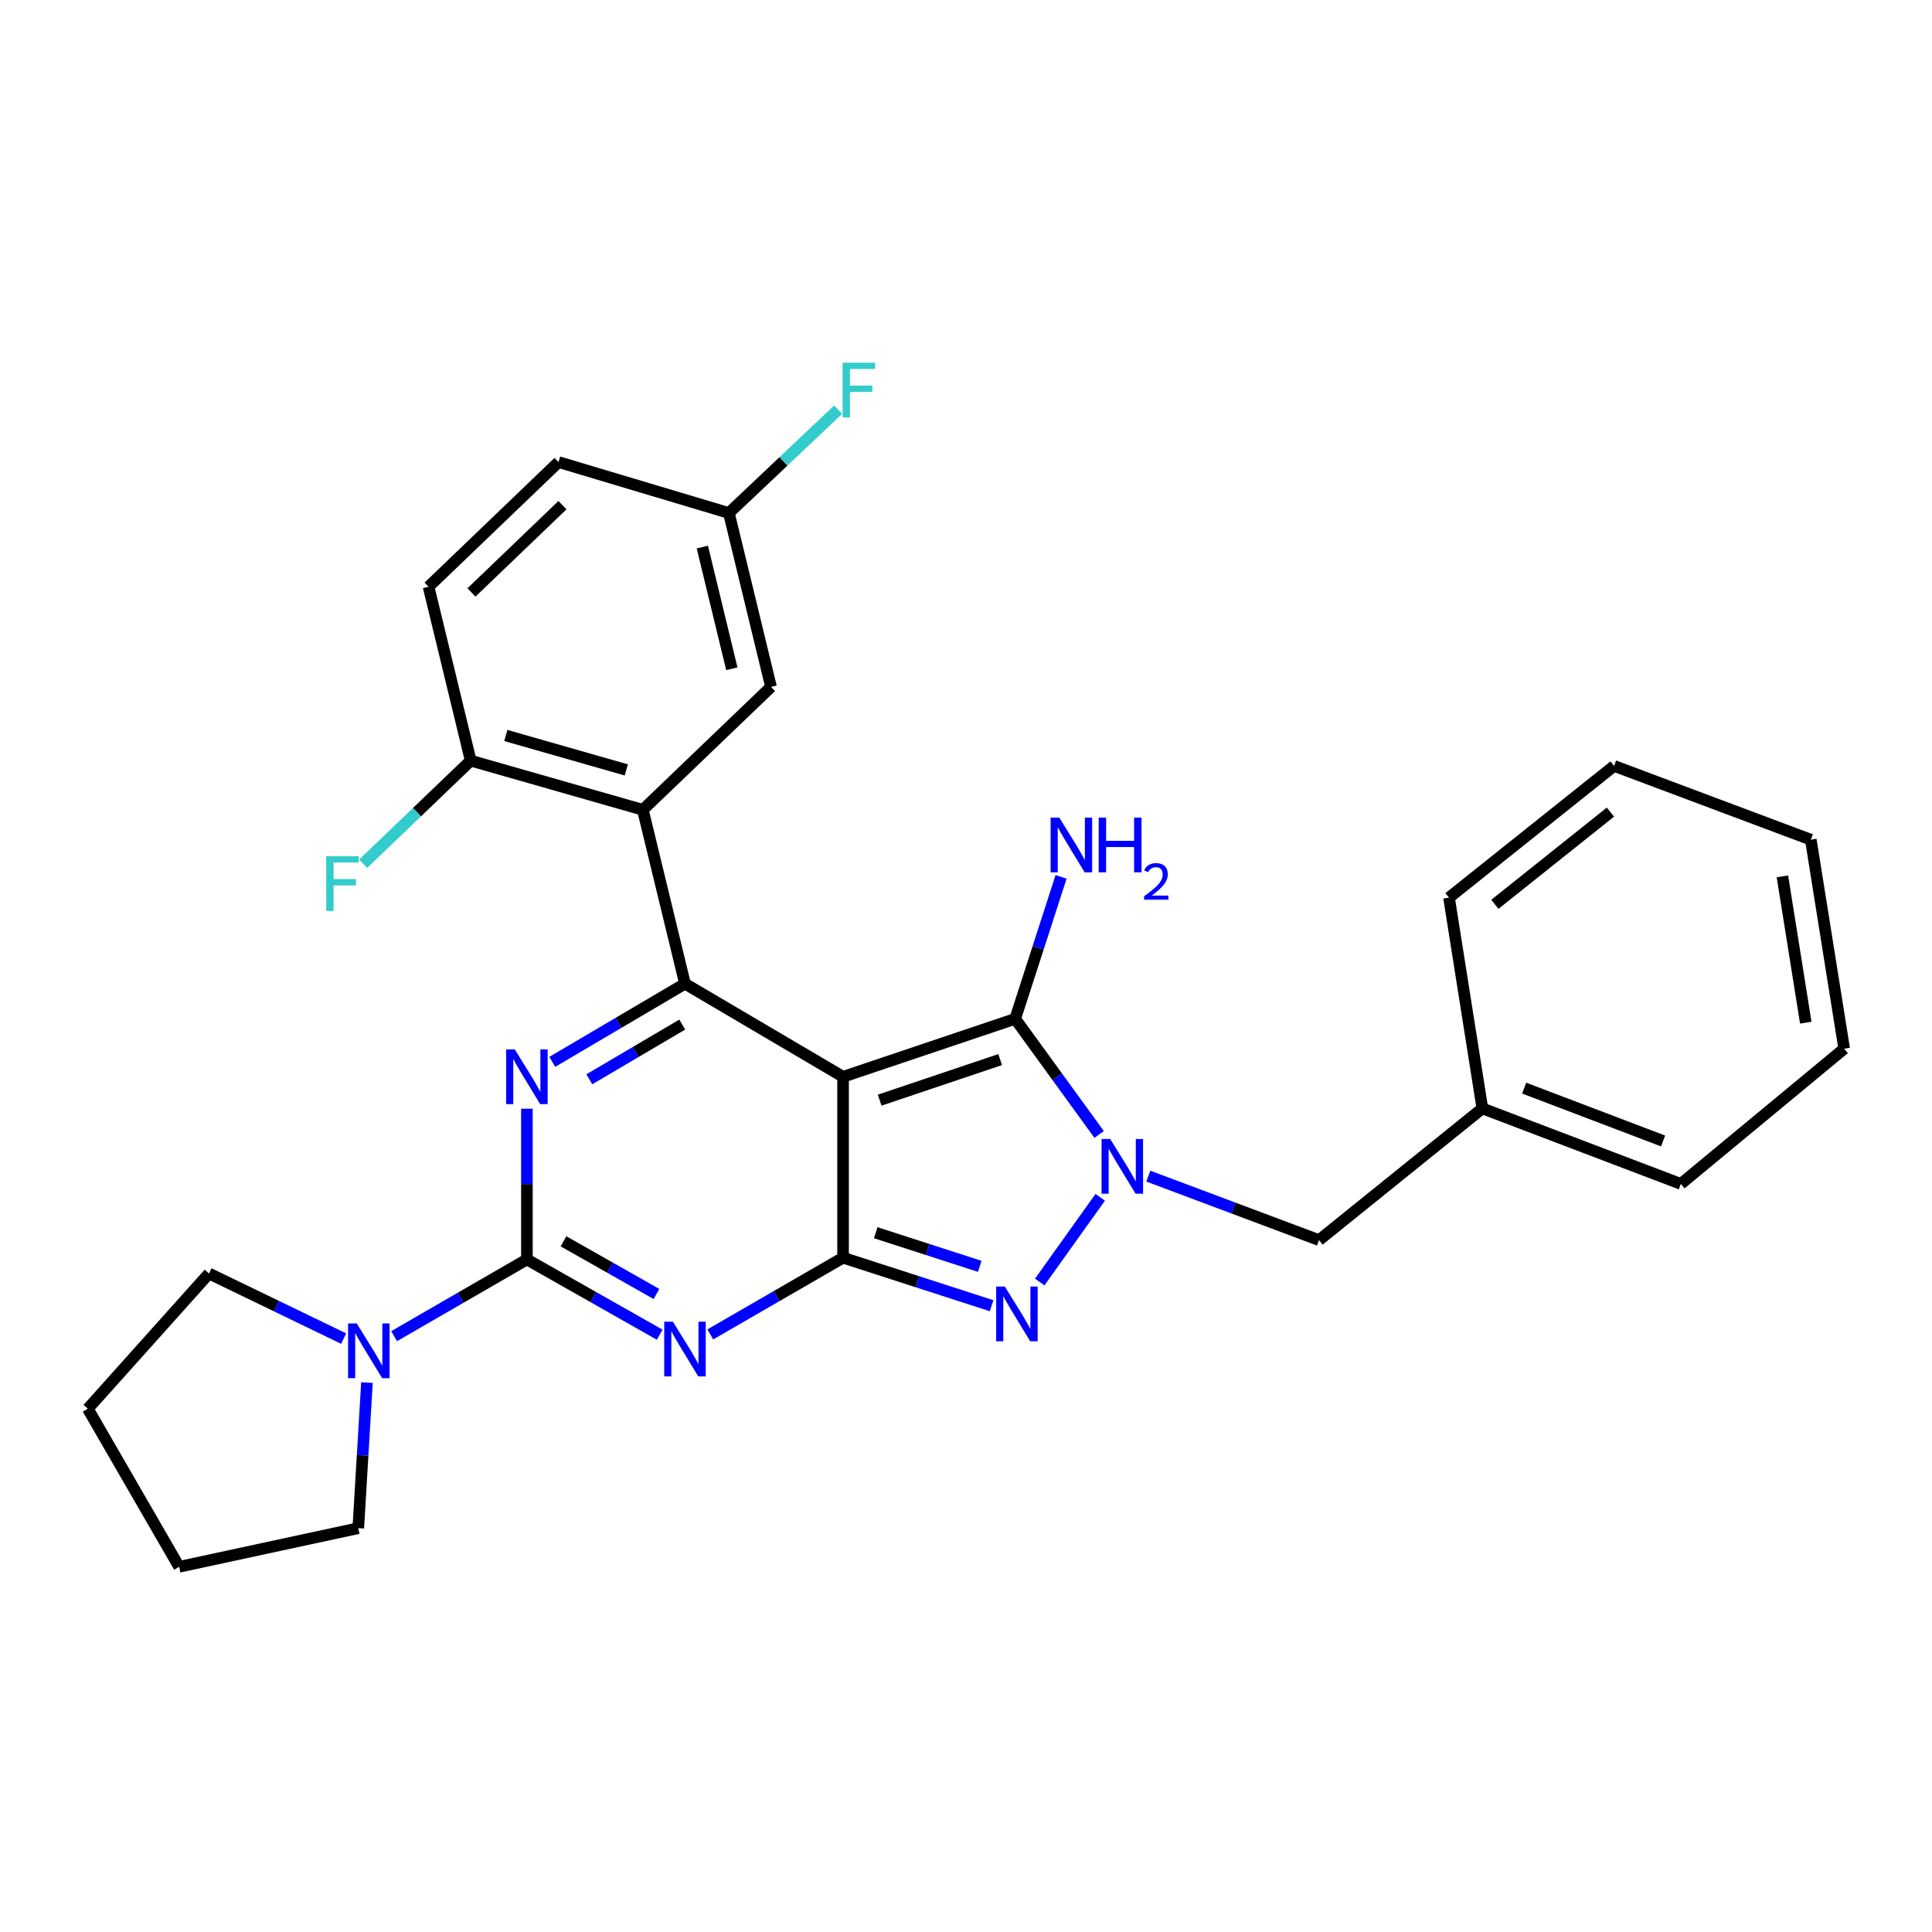 <?xml version='1.0' encoding='iso-8859-1'?>
<svg version='1.1' baseProfile='full'
              xmlns='http://www.w3.org/2000/svg'
                      xmlns:rdkit='http://www.rdkit.org/xml'
                      xmlns:xlink='http://www.w3.org/1999/xlink'
                  xml:space='preserve'
width='1000px' height='1000px' viewBox='0 0 1000 1000'>
<!-- END OF HEADER -->
<rect style='opacity:1.0;fill:#FFFFFF;stroke:none' width='1000' height='1000' x='0' y='0'> </rect>
<path class='bond-0' d='M 272.727,573.869 L 272.727,612.879' style='fill:none;fill-rule:evenodd;stroke:#0000FF;stroke-width:6px;stroke-linecap:butt;stroke-linejoin:miter;stroke-opacity:1' />
<path class='bond-0' d='M 272.727,612.879 L 272.727,651.889' style='fill:none;fill-rule:evenodd;stroke:#000000;stroke-width:6px;stroke-linecap:butt;stroke-linejoin:miter;stroke-opacity:1' />
<path class='bond-1' d='M 285.841,549.623 L 320.194,529.391' style='fill:none;fill-rule:evenodd;stroke:#0000FF;stroke-width:6px;stroke-linecap:butt;stroke-linejoin:miter;stroke-opacity:1' />
<path class='bond-1' d='M 320.194,529.391 L 354.548,509.16' style='fill:none;fill-rule:evenodd;stroke:#000000;stroke-width:6px;stroke-linecap:butt;stroke-linejoin:miter;stroke-opacity:1' />
<path class='bond-1' d='M 305.032,558.639 L 329.079,544.477' style='fill:none;fill-rule:evenodd;stroke:#0000FF;stroke-width:6px;stroke-linecap:butt;stroke-linejoin:miter;stroke-opacity:1' />
<path class='bond-1' d='M 329.079,544.477 L 353.126,530.315' style='fill:none;fill-rule:evenodd;stroke:#000000;stroke-width:6px;stroke-linecap:butt;stroke-linejoin:miter;stroke-opacity:1' />
<path class='bond-2' d='M 272.727,651.889 L 307.092,671.363' style='fill:none;fill-rule:evenodd;stroke:#000000;stroke-width:6px;stroke-linecap:butt;stroke-linejoin:miter;stroke-opacity:1' />
<path class='bond-2' d='M 307.092,671.363 L 341.457,690.837' style='fill:none;fill-rule:evenodd;stroke:#0000FF;stroke-width:6px;stroke-linecap:butt;stroke-linejoin:miter;stroke-opacity:1' />
<path class='bond-2' d='M 291.669,642.499 L 315.724,656.131' style='fill:none;fill-rule:evenodd;stroke:#000000;stroke-width:6px;stroke-linecap:butt;stroke-linejoin:miter;stroke-opacity:1' />
<path class='bond-2' d='M 315.724,656.131 L 339.779,669.762' style='fill:none;fill-rule:evenodd;stroke:#0000FF;stroke-width:6px;stroke-linecap:butt;stroke-linejoin:miter;stroke-opacity:1' />
<path class='bond-3' d='M 272.727,651.889 L 238.368,671.739' style='fill:none;fill-rule:evenodd;stroke:#000000;stroke-width:6px;stroke-linecap:butt;stroke-linejoin:miter;stroke-opacity:1' />
<path class='bond-3' d='M 238.368,671.739 L 204.009,691.59' style='fill:none;fill-rule:evenodd;stroke:#0000FF;stroke-width:6px;stroke-linecap:butt;stroke-linejoin:miter;stroke-opacity:1' />
<path class='bond-4' d='M 367.65,690.686 L 402.009,670.835' style='fill:none;fill-rule:evenodd;stroke:#0000FF;stroke-width:6px;stroke-linecap:butt;stroke-linejoin:miter;stroke-opacity:1' />
<path class='bond-4' d='M 402.009,670.835 L 436.368,650.984' style='fill:none;fill-rule:evenodd;stroke:#000000;stroke-width:6px;stroke-linecap:butt;stroke-linejoin:miter;stroke-opacity:1' />
<path class='bond-5' d='M 354.548,509.16 L 332.731,419.159' style='fill:none;fill-rule:evenodd;stroke:#000000;stroke-width:6px;stroke-linecap:butt;stroke-linejoin:miter;stroke-opacity:1' />
<path class='bond-6' d='M 354.548,509.16 L 436.368,557.346' style='fill:none;fill-rule:evenodd;stroke:#000000;stroke-width:6px;stroke-linecap:butt;stroke-linejoin:miter;stroke-opacity:1' />
<path class='bond-7' d='M 177.87,692.857 L 143.026,676.01' style='fill:none;fill-rule:evenodd;stroke:#0000FF;stroke-width:6px;stroke-linecap:butt;stroke-linejoin:miter;stroke-opacity:1' />
<path class='bond-7' d='M 143.026,676.01 L 108.182,659.164' style='fill:none;fill-rule:evenodd;stroke:#000000;stroke-width:6px;stroke-linecap:butt;stroke-linejoin:miter;stroke-opacity:1' />
<path class='bond-8' d='M 189.929,715.62 L 187.689,753.3' style='fill:none;fill-rule:evenodd;stroke:#0000FF;stroke-width:6px;stroke-linecap:butt;stroke-linejoin:miter;stroke-opacity:1' />
<path class='bond-8' d='M 187.689,753.3 L 185.45,790.98' style='fill:none;fill-rule:evenodd;stroke:#000000;stroke-width:6px;stroke-linecap:butt;stroke-linejoin:miter;stroke-opacity:1' />
<path class='bond-9' d='M 92.726,810.978 L 185.45,790.98' style='fill:none;fill-rule:evenodd;stroke:#000000;stroke-width:6px;stroke-linecap:butt;stroke-linejoin:miter;stroke-opacity:1' />
<path class='bond-10' d='M 92.726,810.978 L 45.455,729.167' style='fill:none;fill-rule:evenodd;stroke:#000000;stroke-width:6px;stroke-linecap:butt;stroke-linejoin:miter;stroke-opacity:1' />
<path class='bond-11' d='M 436.368,557.346 L 436.368,650.984' style='fill:none;fill-rule:evenodd;stroke:#000000;stroke-width:6px;stroke-linecap:butt;stroke-linejoin:miter;stroke-opacity:1' />
<path class='bond-12' d='M 436.368,557.346 L 525.455,527.349' style='fill:none;fill-rule:evenodd;stroke:#000000;stroke-width:6px;stroke-linecap:butt;stroke-linejoin:miter;stroke-opacity:1' />
<path class='bond-12' d='M 455.318,569.439 L 517.679,548.441' style='fill:none;fill-rule:evenodd;stroke:#000000;stroke-width:6px;stroke-linecap:butt;stroke-linejoin:miter;stroke-opacity:1' />
<path class='bond-13' d='M 436.368,650.984 L 474.812,663.412' style='fill:none;fill-rule:evenodd;stroke:#000000;stroke-width:6px;stroke-linecap:butt;stroke-linejoin:miter;stroke-opacity:1' />
<path class='bond-13' d='M 474.812,663.412 L 513.255,675.84' style='fill:none;fill-rule:evenodd;stroke:#0000FF;stroke-width:6px;stroke-linecap:butt;stroke-linejoin:miter;stroke-opacity:1' />
<path class='bond-13' d='M 453.287,638.053 L 480.197,646.753' style='fill:none;fill-rule:evenodd;stroke:#000000;stroke-width:6px;stroke-linecap:butt;stroke-linejoin:miter;stroke-opacity:1' />
<path class='bond-13' d='M 480.197,646.753 L 507.107,655.453' style='fill:none;fill-rule:evenodd;stroke:#0000FF;stroke-width:6px;stroke-linecap:butt;stroke-linejoin:miter;stroke-opacity:1' />
<path class='bond-14' d='M 538.15,663.57 L 569.478,619.712' style='fill:none;fill-rule:evenodd;stroke:#0000FF;stroke-width:6px;stroke-linecap:butt;stroke-linejoin:miter;stroke-opacity:1' />
<path class='bond-15' d='M 568.911,587.193 L 547.183,557.271' style='fill:none;fill-rule:evenodd;stroke:#0000FF;stroke-width:6px;stroke-linecap:butt;stroke-linejoin:miter;stroke-opacity:1' />
<path class='bond-15' d='M 547.183,557.271 L 525.455,527.349' style='fill:none;fill-rule:evenodd;stroke:#000000;stroke-width:6px;stroke-linecap:butt;stroke-linejoin:miter;stroke-opacity:1' />
<path class='bond-16' d='M 594.365,608.759 L 638.545,625.324' style='fill:none;fill-rule:evenodd;stroke:#0000FF;stroke-width:6px;stroke-linecap:butt;stroke-linejoin:miter;stroke-opacity:1' />
<path class='bond-16' d='M 638.545,625.324 L 682.725,641.89' style='fill:none;fill-rule:evenodd;stroke:#000000;stroke-width:6px;stroke-linecap:butt;stroke-linejoin:miter;stroke-opacity:1' />
<path class='bond-17' d='M 525.455,527.349 L 537.33,490.611' style='fill:none;fill-rule:evenodd;stroke:#000000;stroke-width:6px;stroke-linecap:butt;stroke-linejoin:miter;stroke-opacity:1' />
<path class='bond-17' d='M 537.33,490.611 L 549.205,453.873' style='fill:none;fill-rule:evenodd;stroke:#0000FF;stroke-width:6px;stroke-linecap:butt;stroke-linejoin:miter;stroke-opacity:1' />
<path class='bond-18' d='M 108.182,659.164 L 45.455,729.167' style='fill:none;fill-rule:evenodd;stroke:#000000;stroke-width:6px;stroke-linecap:butt;stroke-linejoin:miter;stroke-opacity:1' />
<path class='bond-19' d='M 767.269,573.706 L 682.725,641.89' style='fill:none;fill-rule:evenodd;stroke:#000000;stroke-width:6px;stroke-linecap:butt;stroke-linejoin:miter;stroke-opacity:1' />
<path class='bond-20' d='M 767.269,573.706 L 870.001,612.797' style='fill:none;fill-rule:evenodd;stroke:#000000;stroke-width:6px;stroke-linecap:butt;stroke-linejoin:miter;stroke-opacity:1' />
<path class='bond-20' d='M 788.905,563.206 L 860.818,590.57' style='fill:none;fill-rule:evenodd;stroke:#000000;stroke-width:6px;stroke-linecap:butt;stroke-linejoin:miter;stroke-opacity:1' />
<path class='bond-21' d='M 767.269,573.706 L 750.004,464.622' style='fill:none;fill-rule:evenodd;stroke:#000000;stroke-width:6px;stroke-linecap:butt;stroke-linejoin:miter;stroke-opacity:1' />
<path class='bond-22' d='M 399.086,355.528 L 377.269,265.527' style='fill:none;fill-rule:evenodd;stroke:#000000;stroke-width:6px;stroke-linecap:butt;stroke-linejoin:miter;stroke-opacity:1' />
<path class='bond-22' d='M 378.798,346.152 L 363.527,283.152' style='fill:none;fill-rule:evenodd;stroke:#000000;stroke-width:6px;stroke-linecap:butt;stroke-linejoin:miter;stroke-opacity:1' />
<path class='bond-23' d='M 399.086,355.528 L 332.731,419.159' style='fill:none;fill-rule:evenodd;stroke:#000000;stroke-width:6px;stroke-linecap:butt;stroke-linejoin:miter;stroke-opacity:1' />
<path class='bond-24' d='M 377.269,265.527 L 289.087,239.168' style='fill:none;fill-rule:evenodd;stroke:#000000;stroke-width:6px;stroke-linecap:butt;stroke-linejoin:miter;stroke-opacity:1' />
<path class='bond-25' d='M 377.269,265.527 L 405.541,238.788' style='fill:none;fill-rule:evenodd;stroke:#000000;stroke-width:6px;stroke-linecap:butt;stroke-linejoin:miter;stroke-opacity:1' />
<path class='bond-25' d='M 405.541,238.788 L 433.813,212.048' style='fill:none;fill-rule:evenodd;stroke:#33CCCC;stroke-width:6px;stroke-linecap:butt;stroke-linejoin:miter;stroke-opacity:1' />
<path class='bond-26' d='M 289.087,239.168 L 221.818,303.704' style='fill:none;fill-rule:evenodd;stroke:#000000;stroke-width:6px;stroke-linecap:butt;stroke-linejoin:miter;stroke-opacity:1' />
<path class='bond-26' d='M 291.118,261.482 L 244.029,306.658' style='fill:none;fill-rule:evenodd;stroke:#000000;stroke-width:6px;stroke-linecap:butt;stroke-linejoin:miter;stroke-opacity:1' />
<path class='bond-27' d='M 221.818,303.704 L 243.635,393.705' style='fill:none;fill-rule:evenodd;stroke:#000000;stroke-width:6px;stroke-linecap:butt;stroke-linejoin:miter;stroke-opacity:1' />
<path class='bond-28' d='M 243.635,393.705 L 332.731,419.159' style='fill:none;fill-rule:evenodd;stroke:#000000;stroke-width:6px;stroke-linecap:butt;stroke-linejoin:miter;stroke-opacity:1' />
<path class='bond-28' d='M 261.809,380.688 L 324.176,398.507' style='fill:none;fill-rule:evenodd;stroke:#000000;stroke-width:6px;stroke-linecap:butt;stroke-linejoin:miter;stroke-opacity:1' />
<path class='bond-29' d='M 243.635,393.705 L 215.812,420.386' style='fill:none;fill-rule:evenodd;stroke:#000000;stroke-width:6px;stroke-linecap:butt;stroke-linejoin:miter;stroke-opacity:1' />
<path class='bond-29' d='M 215.812,420.386 L 187.989,447.067' style='fill:none;fill-rule:evenodd;stroke:#33CCCC;stroke-width:6px;stroke-linecap:butt;stroke-linejoin:miter;stroke-opacity:1' />
<path class='bond-30' d='M 870.001,612.797 L 954.545,542.804' style='fill:none;fill-rule:evenodd;stroke:#000000;stroke-width:6px;stroke-linecap:butt;stroke-linejoin:miter;stroke-opacity:1' />
<path class='bond-31' d='M 750.004,464.622 L 835.452,396.438' style='fill:none;fill-rule:evenodd;stroke:#000000;stroke-width:6px;stroke-linecap:butt;stroke-linejoin:miter;stroke-opacity:1' />
<path class='bond-31' d='M 773.741,468.079 L 833.555,420.35' style='fill:none;fill-rule:evenodd;stroke:#000000;stroke-width:6px;stroke-linecap:butt;stroke-linejoin:miter;stroke-opacity:1' />
<path class='bond-32' d='M 954.545,542.804 L 937.271,434.615' style='fill:none;fill-rule:evenodd;stroke:#000000;stroke-width:6px;stroke-linecap:butt;stroke-linejoin:miter;stroke-opacity:1' />
<path class='bond-32' d='M 934.665,529.336 L 922.573,453.604' style='fill:none;fill-rule:evenodd;stroke:#000000;stroke-width:6px;stroke-linecap:butt;stroke-linejoin:miter;stroke-opacity:1' />
<path class='bond-33' d='M 835.452,396.438 L 937.271,434.615' style='fill:none;fill-rule:evenodd;stroke:#000000;stroke-width:6px;stroke-linecap:butt;stroke-linejoin:miter;stroke-opacity:1' />
<path  class='atom-0' d='M 266.467 543.186
L 275.747 558.186
Q 276.667 559.666, 278.147 562.346
Q 279.627 565.026, 279.707 565.186
L 279.707 543.186
L 283.467 543.186
L 283.467 571.506
L 279.587 571.506
L 269.627 555.106
Q 268.467 553.186, 267.227 550.986
Q 266.027 548.786, 265.667 548.106
L 265.667 571.506
L 261.987 571.506
L 261.987 543.186
L 266.467 543.186
' fill='#0000FF'/>
<path  class='atom-2' d='M 348.288 684.095
L 357.568 699.095
Q 358.488 700.575, 359.968 703.255
Q 361.448 705.935, 361.528 706.095
L 361.528 684.095
L 365.288 684.095
L 365.288 712.415
L 361.408 712.415
L 351.448 696.015
Q 350.288 694.095, 349.048 691.895
Q 347.848 689.695, 347.488 689.015
L 347.488 712.415
L 343.808 712.415
L 343.808 684.095
L 348.288 684.095
' fill='#0000FF'/>
<path  class='atom-4' d='M 184.647 685
L 193.927 700
Q 194.847 701.48, 196.327 704.16
Q 197.807 706.84, 197.887 707
L 197.887 685
L 201.647 685
L 201.647 713.32
L 197.767 713.32
L 187.807 696.92
Q 186.647 695, 185.407 692.8
Q 184.207 690.6, 183.847 689.92
L 183.847 713.32
L 180.167 713.32
L 180.167 685
L 184.647 685
' fill='#0000FF'/>
<path  class='atom-8' d='M 520.099 665.916
L 529.379 680.916
Q 530.299 682.396, 531.779 685.076
Q 533.259 687.756, 533.339 687.916
L 533.339 665.916
L 537.099 665.916
L 537.099 694.236
L 533.219 694.236
L 523.259 677.836
Q 522.099 675.916, 520.859 673.716
Q 519.659 671.516, 519.299 670.836
L 519.299 694.236
L 515.619 694.236
L 515.619 665.916
L 520.099 665.916
' fill='#0000FF'/>
<path  class='atom-9' d='M 574.646 589.553
L 583.926 604.553
Q 584.846 606.033, 586.326 608.713
Q 587.806 611.393, 587.886 611.553
L 587.886 589.553
L 591.646 589.553
L 591.646 617.873
L 587.766 617.873
L 577.806 601.473
Q 576.646 599.553, 575.406 597.353
Q 574.206 595.153, 573.846 594.473
L 573.846 617.873
L 570.166 617.873
L 570.166 589.553
L 574.646 589.553
' fill='#0000FF'/>
<path  class='atom-11' d='M 548.287 423.188
L 557.567 438.188
Q 558.487 439.668, 559.967 442.348
Q 561.447 445.028, 561.527 445.188
L 561.527 423.188
L 565.287 423.188
L 565.287 451.508
L 561.407 451.508
L 551.447 435.108
Q 550.287 433.188, 549.047 430.988
Q 547.847 428.788, 547.487 428.108
L 547.487 451.508
L 543.807 451.508
L 543.807 423.188
L 548.287 423.188
' fill='#0000FF'/>
<path  class='atom-11' d='M 568.687 423.188
L 572.527 423.188
L 572.527 435.228
L 587.007 435.228
L 587.007 423.188
L 590.847 423.188
L 590.847 451.508
L 587.007 451.508
L 587.007 438.428
L 572.527 438.428
L 572.527 451.508
L 568.687 451.508
L 568.687 423.188
' fill='#0000FF'/>
<path  class='atom-11' d='M 592.22 450.514
Q 592.906 448.746, 594.543 447.769
Q 596.18 446.766, 598.45 446.766
Q 601.275 446.766, 602.859 448.297
Q 604.443 449.828, 604.443 452.547
Q 604.443 455.319, 602.384 457.906
Q 600.351 460.494, 596.127 463.556
L 604.76 463.556
L 604.76 465.668
L 592.167 465.668
L 592.167 463.899
Q 595.652 461.418, 597.711 459.57
Q 599.797 457.722, 600.8 456.058
Q 601.803 454.395, 601.803 452.679
Q 601.803 450.884, 600.905 449.881
Q 600.008 448.878, 598.45 448.878
Q 596.945 448.878, 595.942 449.485
Q 594.939 450.092, 594.226 451.438
L 592.22 450.514
' fill='#0000FF'/>
<path  class='atom-22' d='M 168.85 443.186
L 185.69 443.186
L 185.69 446.426
L 172.65 446.426
L 172.65 455.026
L 184.25 455.026
L 184.25 458.306
L 172.65 458.306
L 172.65 471.506
L 168.85 471.506
L 168.85 443.186
' fill='#33CCCC'/>
<path  class='atom-23' d='M 436.128 187.735
L 452.968 187.735
L 452.968 190.975
L 439.928 190.975
L 439.928 199.575
L 451.528 199.575
L 451.528 202.855
L 439.928 202.855
L 439.928 216.055
L 436.128 216.055
L 436.128 187.735
' fill='#33CCCC'/>
</svg>
